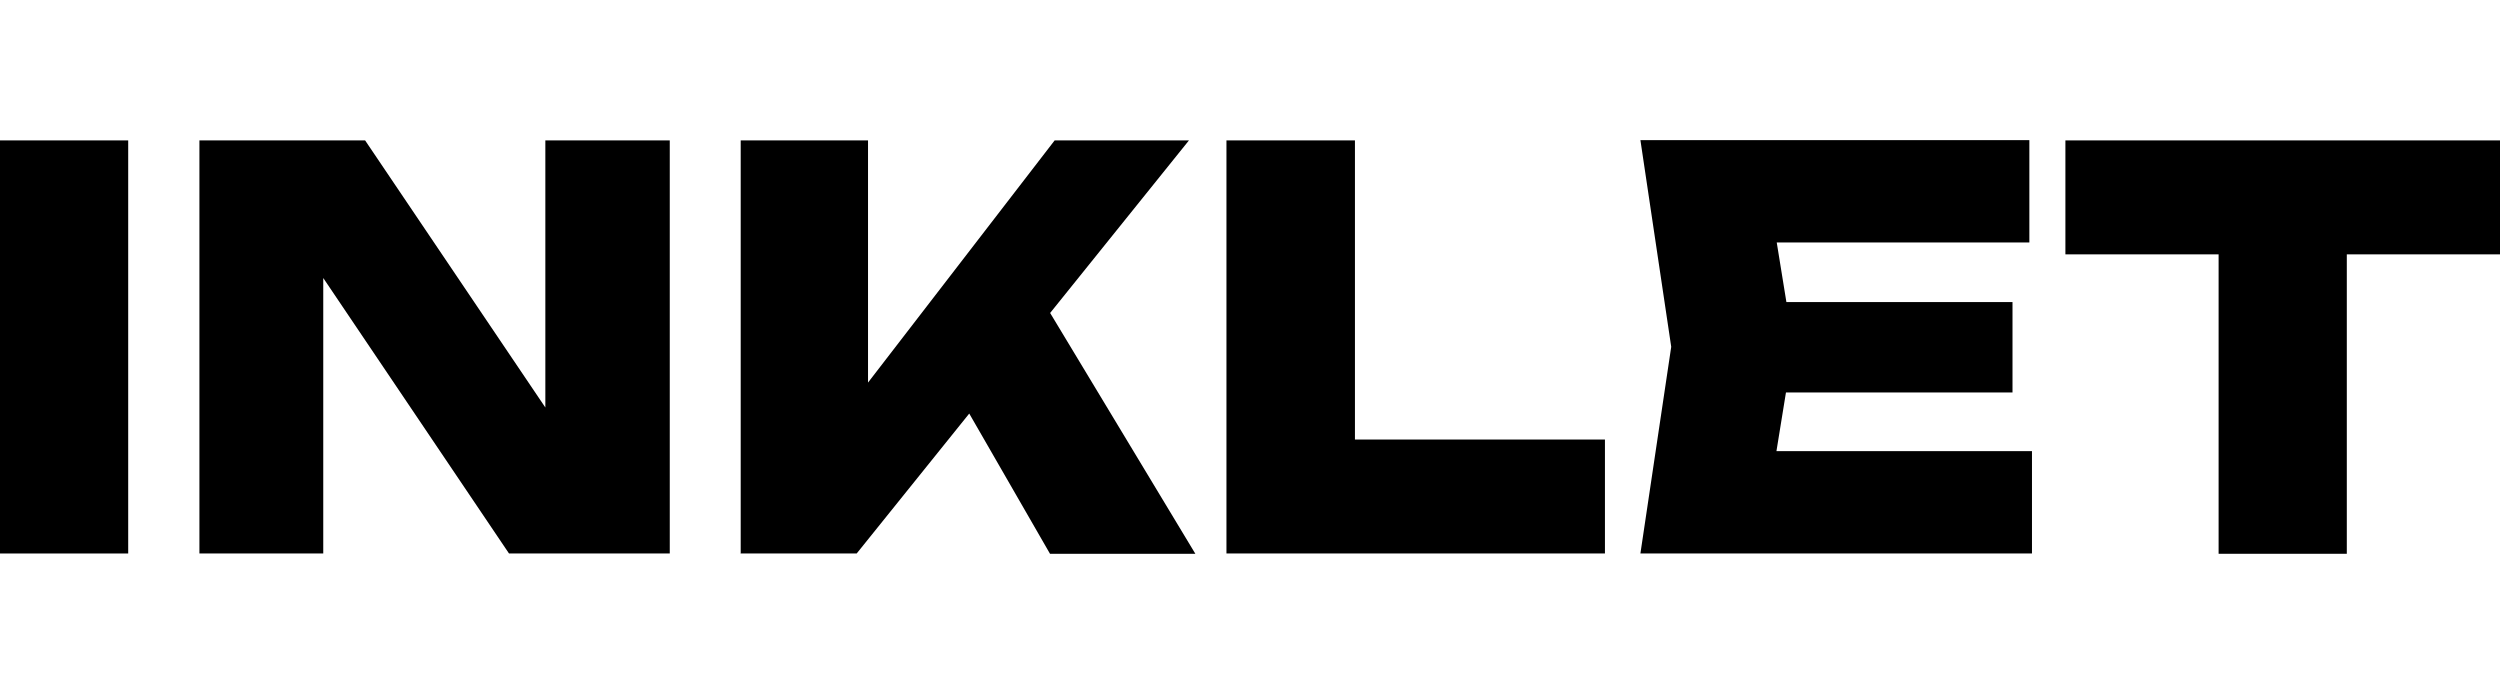 <?xml version="1.0" encoding="UTF-8"?>
<svg id="Layer_1" xmlns="http://www.w3.org/2000/svg" version="1.1" viewBox="0 0 86 24">
  <!-- Generator: Adobe Illustrator 30.0.0, SVG Export Plug-In . SVG Version: 2.1.1 Build 123)  -->
  <path d="M0,4.83h4.41v14.21H0V4.83Z"/>
  <path d="M20.03,15.9l-1.27.27V4.83h4.28v14.21h-5.53l-7.64-11.33,1.25-.27v11.6h-4.26V4.83h5.7l7.47,11.07Z"/>
  <path d="M25.48,19.05V4.83h4.38v10.74l-1.14-.93,7.56-9.81h4.62l-11.43,14.21h-4ZM32.29,12.39l3.24-2.61,5.59,9.27h-5l-3.83-6.65Z"/>
  <path d="M46.61,4.83v12.26l-1.99-1.97h10.59v3.92h-13.02V4.83h4.41Z"/>
  <path d="M61.69,11.94l-.89,5.49-1.72-1.91h10.82v3.52h-13.47l1.06-7.11-1.06-7.11h13.38v3.52h-10.72l1.72-1.91.89,5.49ZM69.23,10.39v3.11h-10.55v-3.11h10.55Z"/>
  <path d="M71.05,4.83h14.95v3.92h-14.95v-3.92ZM76.32,6.75h4.41v12.3h-4.41V6.75Z"/>
</svg>